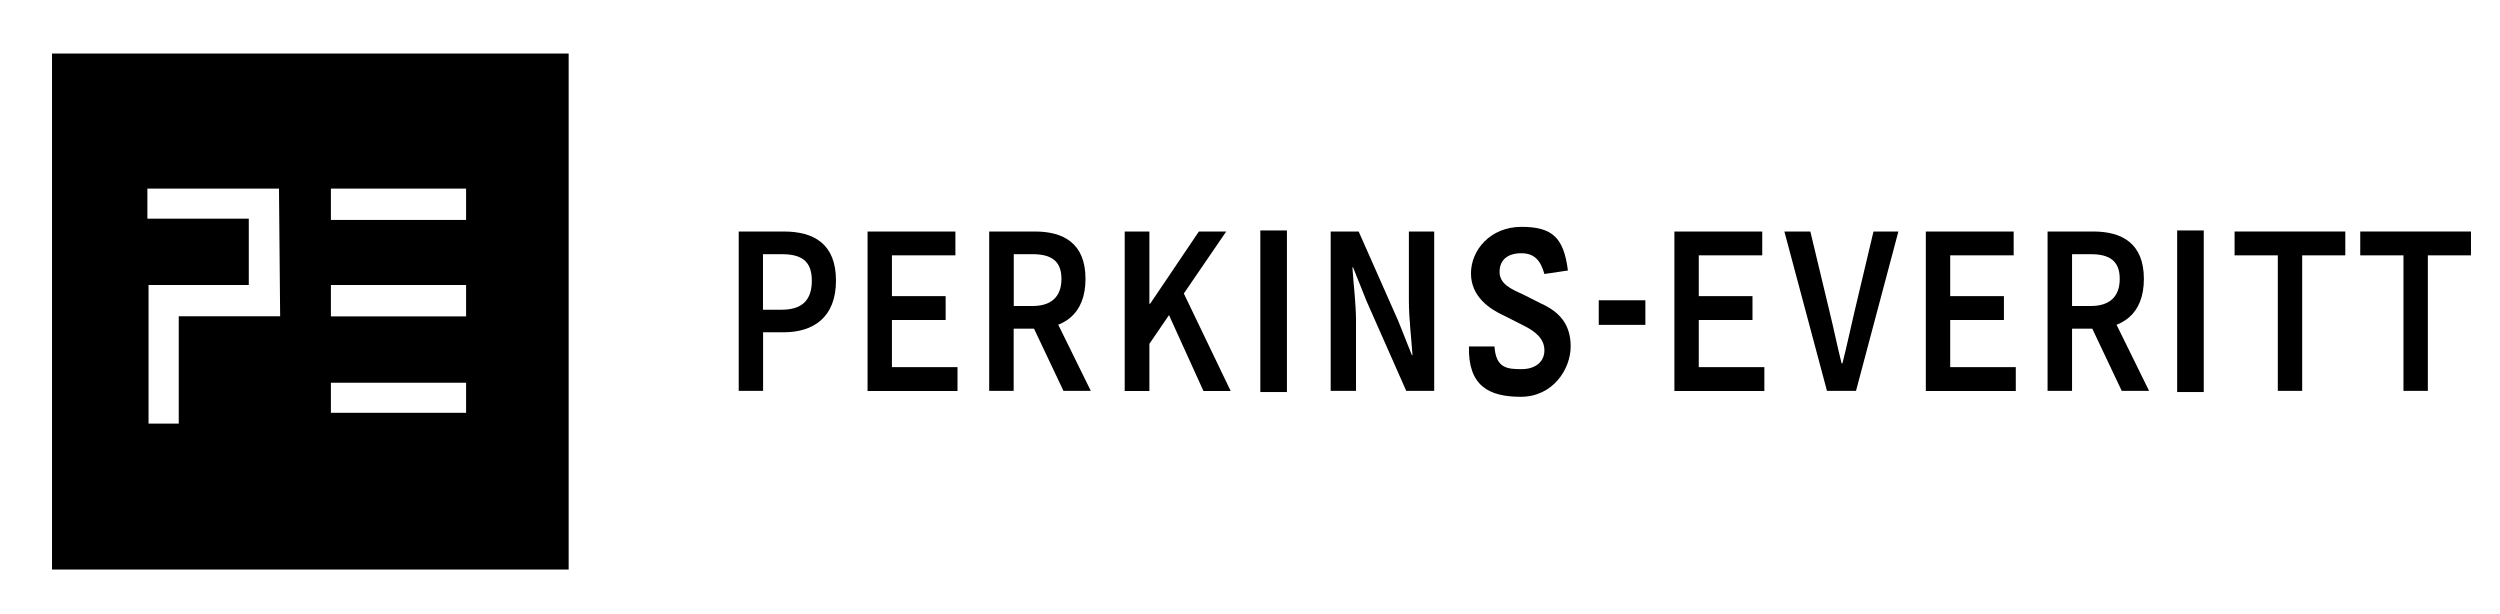 <?xml version="1.0" encoding="UTF-8"?>
<svg xmlns="http://www.w3.org/2000/svg" version="1.1" viewBox="0 0 2359.5 579.1">
  <!-- Generator: Adobe Illustrator 29.3.1, SVG Export Plug-In . SVG Version: 2.1.0 Build 151)  -->
  <defs>
    <style>
      .st0 {
        fill: #f40000;
        opacity: .3;
      }

      .st1 {
        display: none;
      }
    </style>
  </defs>
  <g id="Layer_2" class="st1">
    <polygon class="st0" points="1280.7 217.8 1331.9 328.2 1331.9 217.8 1353.6 217.8 1353.6 370.3 1328.5 370.3 1277.3 259.9 1277.3 370.3 1255.6 370.3 1255.6 217.8 1280.7 217.8"/>
    <path class="st0" d="M982.8,217.8c44.3,5,55.2,61.2,18.7,83.8l27.4,68.7h-24.5l-24.5-60.3h-22.8v60.3h-23.9v-152.5s34.1-1.7,49.6,0ZM975.9,238.3c-5.9-.7-12.8.5-18.8,0v51.2h18.8c3.1,0,14.5-4.5,17-6.9,8.3-8.1,8.9-29,.3-37.1-3.3-3.1-12.8-6.7-17.3-7.2Z"/>
    <path class="st0" d="M2023.5,370.3h-25.1l-22.8-60.3h-23.9v60.3h-22.8v-152.5h49.6c5.6,0,22.3,8,26.7,12,16.2,14.6,16.8,43.8,4,60.7-2.3,3.1-12.8,11.3-12.8,13l27.1,66.8ZM1951.7,240v47.8l1.7,1.7h18.2c4.5,0,15.3-5.3,18.2-9.2,6.1-8.2,6.1-27.4-1.6-34.7s-5.3-5.3-16.6-7.3-19.9,1.7-19.9,1.7Z"/>
    <path class="st0" d="M1084.7,217.8v63.7l47.8-63.7h26.2l-44.3,59.5,47.7,92.9h-26.2l-36.4-73.4c-1.4-1.4-1.9-.2-2.9.6-3.8,3.1-7.2,11.2-11.9,14.3v58.6h-23.9v-152.5h23.9Z"/>
    <path class="st0" d="M1410.6,327c.8,17.9,11.2,29.8,30.1,27.2,16-2.2,19.8-23.9,14-36.6-5.5-12.3-27-14.7-38.4-19.7-43.6-19-33.7-80.2,14.2-83.7s45.6,13.1,49.6,41l-22.8,3.4c-1.9-16-12.8-29-30.1-23.8s-18.2,30.2-5.5,39.6c19.4,14.3,49.2,7,58.5,39.4,20.7,72.2-93.6,84-93.5,13.1h23.9Z"/>
    <path class="st0" d="M897.9,217.8v21.6h-55.8v41h51.3v22.8h-51.3v45.5h57.5c1.2.8,1.2,1,1.2,2.3,0,5.6-3.5,13.2-3,19.3h-80.9v-152.5h80.9Z"/>
    <polygon class="st0" points="1660.1 217.8 1660.1 239.4 1604.2 239.4 1604.2 280.4 1656.6 280.4 1656.6 303.1 1604.2 303.1 1604.2 348.1 1605.9 349.8 1663.5 349.8 1661.2 370.3 1580.3 370.3 1580.3 217.8 1660.1 217.8"/>
    <polygon class="st0" points="1892.5 217.8 1892.5 239.4 1836.6 239.4 1836.6 280.4 1889.1 280.4 1889.1 303.1 1836.6 303.1 1836.6 349.8 1895.9 349.8 1892.5 370.3 1812.7 370.3 1812.7 217.8 1892.5 217.8"/>
    <path class="st0" d="M746.9,217.8c43.4,5.1,53.6,67,18.7,88.1-3.2,2-14.4,7.5-17.6,7.5h-26.8v56.9h-23.9v-152.5c15.7,1.3,34.3-1.8,49.6,0ZM720.2,292.9h23.4c2.1,0,8.9-3.6,10.8-5.2,9.5-8.4,9.9-33.9.7-42.6s-11.1-6.8-13.7-6.8h-19.4l-1.7,1.7v52.9Z"/>
    <polygon class="st0" points="1711.3 217.8 1739.8 340.7 1770.6 217.8 1795.6 217.8 1753 370.3 1726.2 370.1 1685.1 217.8 1711.3 217.8"/>
    <polygon class="st0" points="2205.8 217.8 2205.8 239.4 2169.3 239.4 2169.3 370.3 2145.4 370.3 2145.4 239.4 2108.9 239.4 2108.9 217.8 2205.8 217.8"/>
    <polygon class="st0" points="2327.7 217.8 2327.7 239.4 2291.2 239.4 2291.2 370.3 2267.3 370.3 2267.3 239.4 2230.8 239.4 2230.8 217.8 2327.7 217.8"/>
    <rect class="st0" x="1189.5" y="217.8" width="25.1" height="152.5"/>
    <rect class="st0" x="2055.4" y="217.8" width="23.9" height="152.5"/>
    <rect class="st0" x="1508.5" y="284.9" width="44.4" height="21.6"/>
    <path class="st0" d="M975.9,238.3c4.4.5,14,4.2,17.3,7.2,8.6,8,8.1,29-.3,37.1s-7,6.3-17,6.9-18.8,0-18.8,0v-51.2s12.9-.7,18.8,0Z"/>
    <path class="st0" d="M720.2,292.9v-52.9l1.7-1.7h19.4c2.7,0,11.5,4.7,13.7,6.8,9.2,8.8,8.8,34.3-.7,42.6-1.8,1.6-8.7,5.2-10.8,5.2h-23.4Z"/>
  </g>
  <g id="Layer_1">
    <path d="M536.7,50.5v487H49.1V50.5h487.6ZM263.3,178h-124.2v28.4h95.7v62.6h-94.6v130.8h28.5v-101.3h95.7l-1.1-120.6ZM312.3,178v29.6h127.6v-29.6h-127.6ZM312.3,269v29.6h127.6v-29.6h-127.6ZM439.9,361.2h-127.6v28.4h127.6v-28.4Z"/>
    <rect x="1189.5" y="217.5" width="25.1" height="152.5"/>
    <rect x="2054.8" y="217.5" width="25.1" height="152.5"/>
    <g>
      <path d="M697.2,218.5h42.5c28.3,0,49.3,11.5,49.3,46.3s-21.4,48.8-49.3,48.8h-19.5v55.3h-23v-150.4ZM737.8,292.3c19.2,0,28.4-9,28.4-27.4s-9.6-25-28.4-25h-17.7v52.4h17.7Z"/>
      <path d="M818.8,218.5h82.9v22.5h-59.9v38.5h50.7v22.5h-50.7v44.5h61.9v22.5h-84.9v-150.4Z"/>
      <path d="M933.6,218.5h43.2c26.8,0,47.7,11,47.7,44.7s-20.9,47-47.7,47h-20.1v58.7h-23.1v-150.4ZM974.5,288.8c17.7,0,27.3-8.7,27.3-25.6s-9.6-23.3-27.3-23.3h-17.7v48.9h17.7ZM989.2,287l40.3,81.9h-25.8l-31.2-65.9,16.7-16Z"/>
      <polygon points="1161.5 369 1117.3 277 1157.3 218.5 1131.5 218.5 1085.5 286.7 1084.8 286.7 1084.8 218.5 1061.5 218.5 1061.5 369 1084.8 369 1084.8 324.5 1103.3 297.4 1135.8 369 1161.5 369"/>
      <path d="M1255.9,218.5h26.4l37.4,84.5,12.8,32.1h.6c-1-15.4-3.4-34.4-3.4-51.2v-65.4h23.9v150.4h-26.4l-37.4-84.6-12.8-32h-.6c1,16,3.4,34.1,3.4,50.8v65.8h-23.9v-150.4Z"/>
      <path d="M1386.6,327h23.9c1.3,20.5,12,21.4,25.5,21.4s21.6-7.2,21.6-17.7-7.5-17.5-20.1-23.7l-17.8-9c-13.6-6.2-31.4-17.9-31.4-40s18.4-43.9,47.7-43.9,39.9,10.4,43.8,41.2l-22.2,3.3c-3.4-12-8.8-19.6-21.8-19.6s-20.5,6.4-20.5,17.6,10.3,16,22,21.2l17,8.6c16.5,7.4,28.1,18.8,28.1,40.5s-16.9,47.6-47.1,47.6-49.8-10.4-48.9-47.5Z"/>
      <path d="M1508.9,283.4h44v23.2h-44v-23.2Z"/>
      <path d="M1580.3,218.5h82.9v22.5h-59.9v38.5h50.7v22.5h-50.7v44.5h61.9v22.5h-84.9v-150.4Z"/>
      <path d="M1684.1,218.5h24.5l18.1,75.5c4.2,17,7.1,31.9,11.4,48.9h.8c4.3-17,7.4-31.8,11.4-48.9l17.9-75.5h23.5l-40,150.4h-27.4l-40.2-150.4Z"/>
      <path d="M1817.6,218.5h82.9v22.5h-59.9v38.5h50.7v22.5h-50.7v44.5h61.9v22.5h-84.9v-150.4Z"/>
      <path d="M1932.5,218.5h43.2c26.8,0,47.7,11,47.7,44.7s-20.8,47-47.7,47h-20.1v58.7h-23.1v-150.4ZM1973.3,288.8c17.7,0,27.3-8.7,27.3-25.6s-9.6-23.3-27.3-23.3h-17.7v48.9h17.7ZM1988,287l40.3,81.9h-25.8l-31.2-65.9,16.7-16Z"/>
      <path d="M2149.7,241h-40.7v-22.5h104.5v22.5h-40.7v127.9h-23v-127.9Z"/>
      <path d="M2268.3,241h-40.7v-22.5h104.5v22.5h-40.7v127.9h-23v-127.9Z"/>
    </g>
  </g>
</svg>